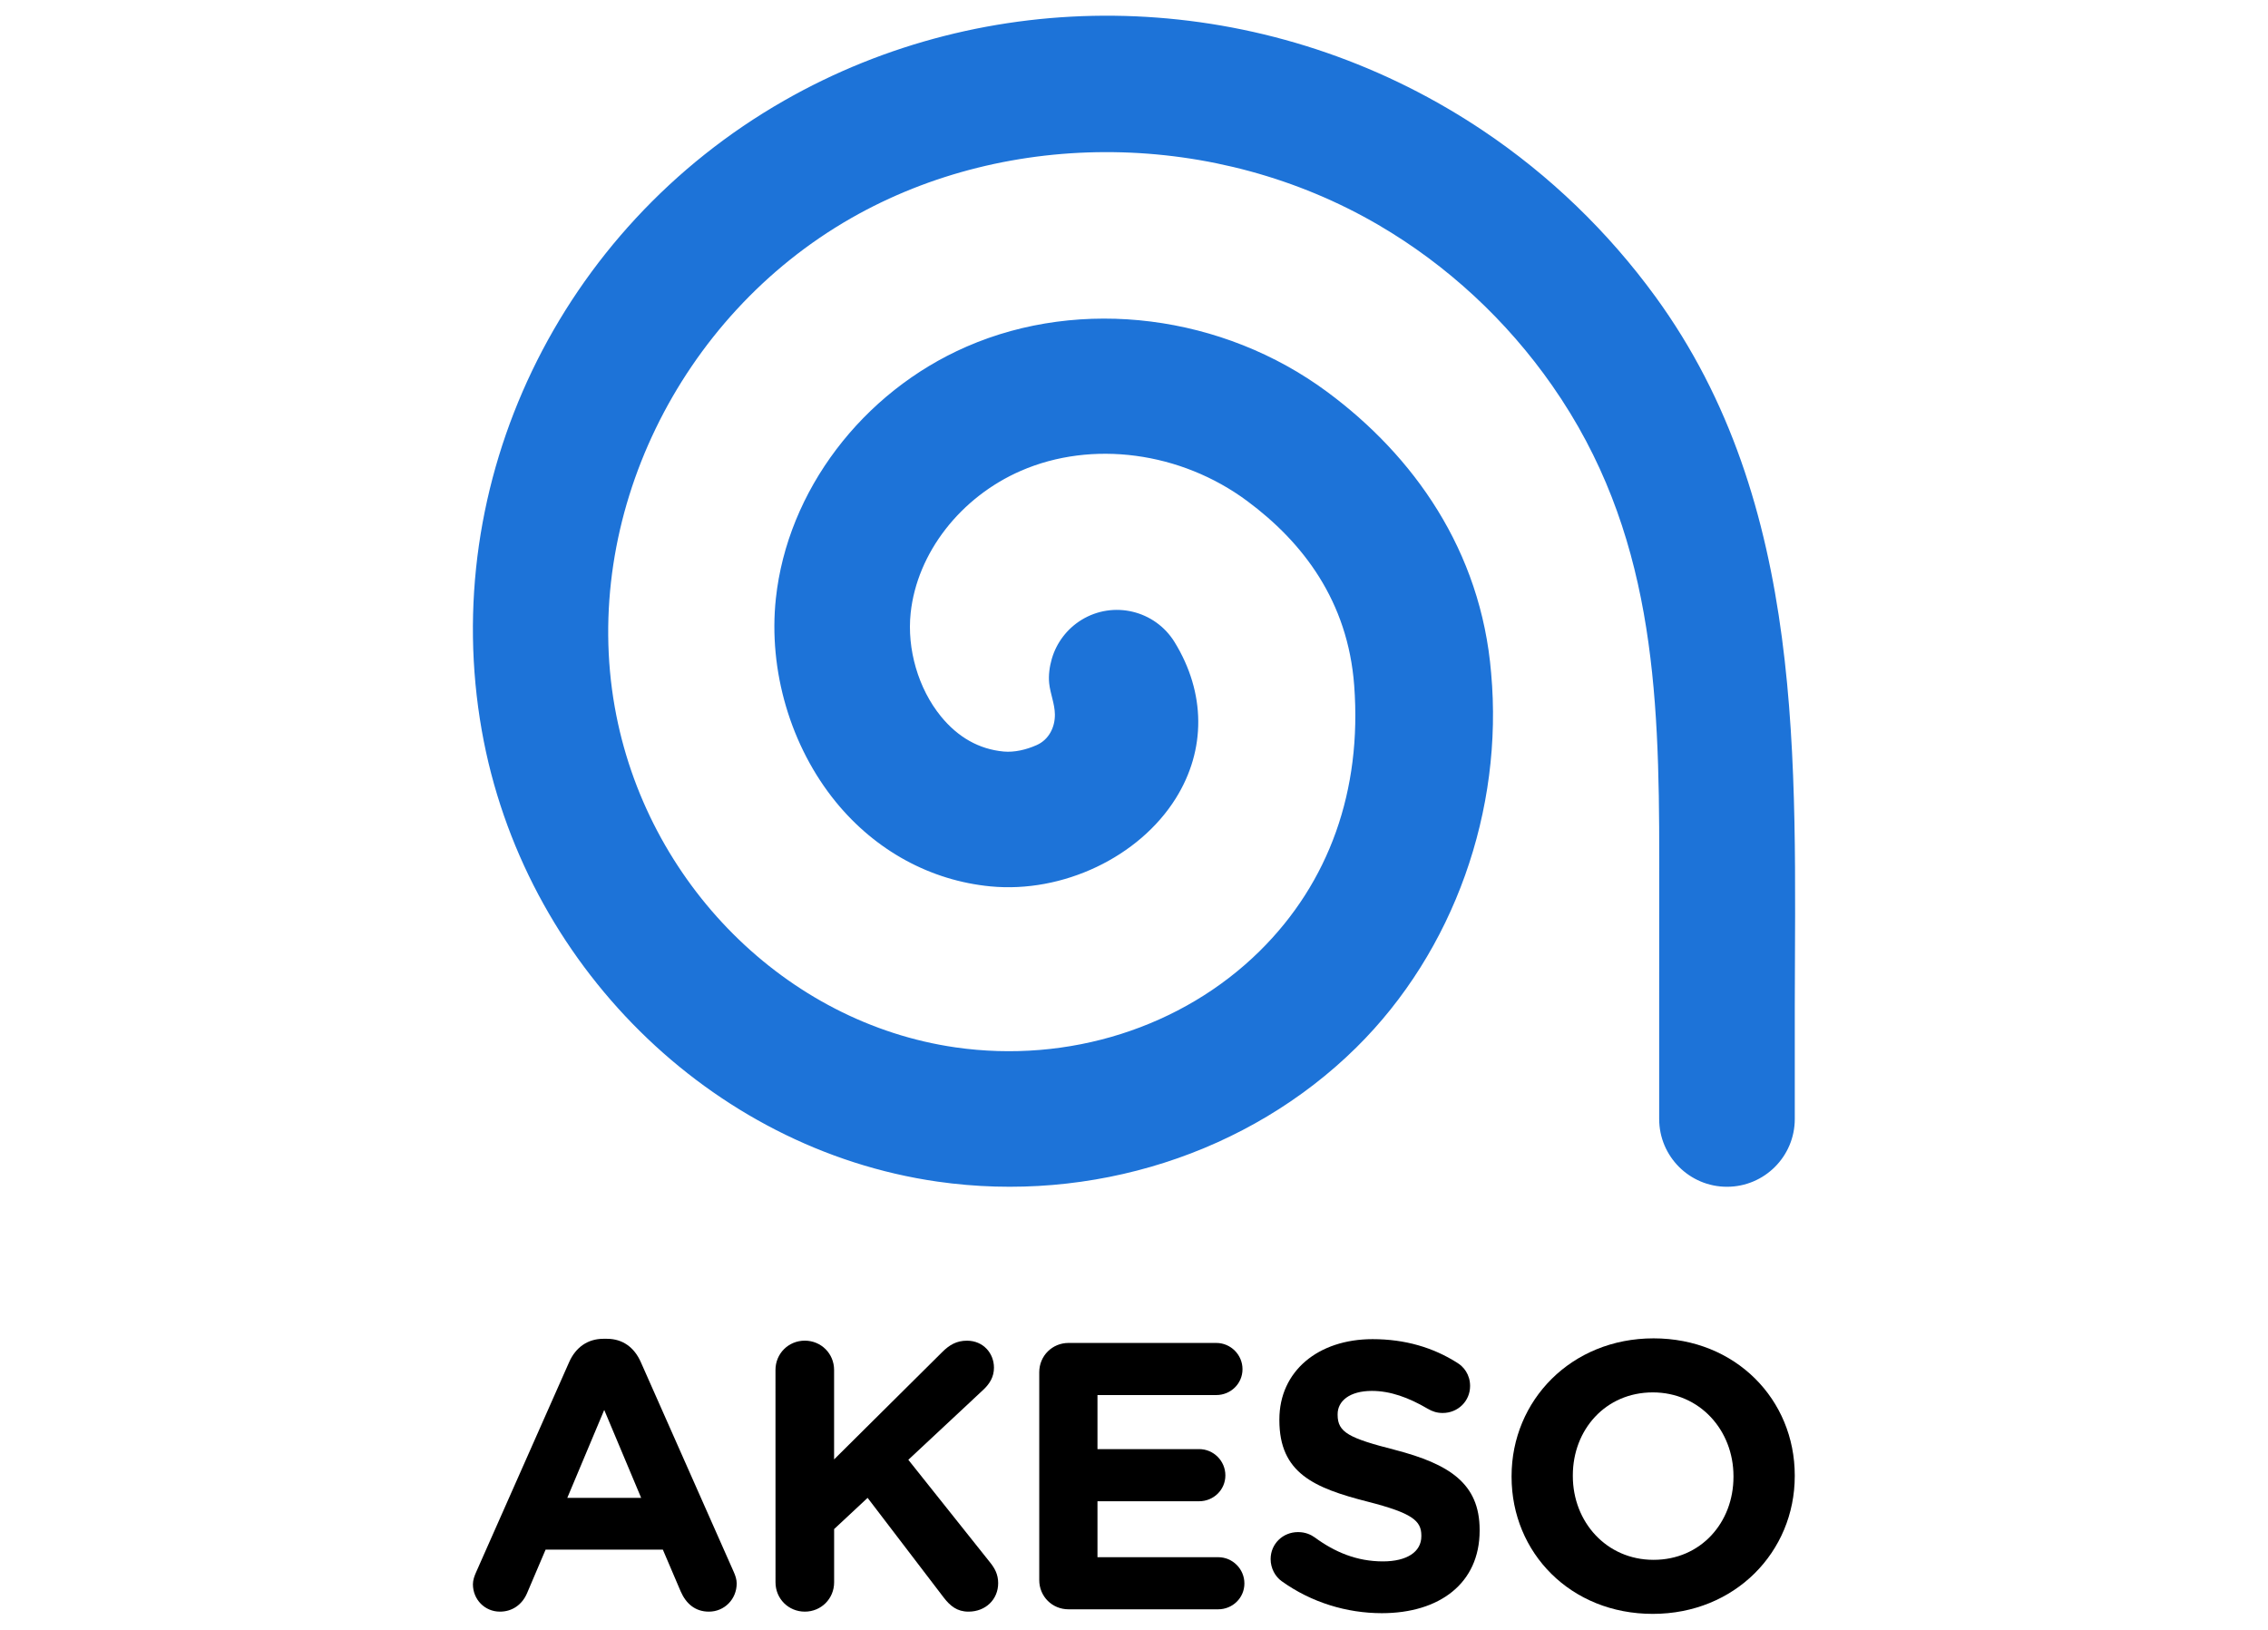 <?xml version="1.0" encoding="UTF-8"?>
<!-- Generator: Adobe Illustrator 27.0.1, SVG Export Plug-In . SVG Version: 6.00 Build 0)  -->
<svg xmlns="http://www.w3.org/2000/svg" xmlns:xlink="http://www.w3.org/1999/xlink" version="1.1" id="Vrstva_1" x="0px" y="0px" width="765.35px" height="550px" viewBox="0 0 765.35 550" style="enable-background:new 0 0 765.35 550;" xml:space="preserve">
<style type="text/css">
	.st0{fill:#1D73D8;}
</style>
<path class="st0" d="M558.59,100.06c-15.93-21.86-35.65-40.89-58.11-55.95c-3.98-2.67-8.04-5.21-12.18-7.63  C418.72-4.17,333.02-5.14,264.6,33.96c-75.87,43.35-116.82,128.78-102.02,212.59c13.89,78.64,77.19,141.24,153.7,152.24  c52.15,7.5,105.09-9.41,141.39-45.23c33.04-32.6,49.71-80.26,45.52-126.43c-3.43-41.42-26.23-73.31-55.23-94.8  c-35.31-26.17-83.08-32.2-121.76-15.35c-35.23,15.34-60.49,48.71-64.38,85.01c-2.6,24.29,4.97,49.96,20.25,68.69  c13.41,16.43,31.95,26.54,52.21,28.48c24.42,2.33,50.13-9.9,62.51-29.74c10.23-16.39,10.09-35.59-0.4-52.67  c-6.6-10.76-20.68-14.14-31.44-7.53c-4.82,2.96-8.42,7.67-10,13.1c-0.76,2.6-1.18,5.57-0.9,8.27c0.37,3.56,1.88,6.88,1.93,10.52  c0.06,4.35-2.06,8.56-6.15,10.36c-3.51,1.57-7.55,2.52-11.21,2.17c-8.23-0.79-15.33-4.78-21.11-11.87  c-7.6-9.32-11.51-22.69-10.2-34.9c2.17-20.24,16.77-39.07,37.2-47.97c23.96-10.43,53.91-6.45,76.32,10.16  c18.88,13.99,34.02,33.84,36.15,62.27c2.66,35.47-8.46,66.54-31.89,89.66c-26.18,25.83-64.54,37.98-102.63,32.51  c-57.23-8.23-104.52-55.49-115.02-114.94c-11.26-63.82,21.54-131.64,79.76-164.92C340.65,43.1,410.52,44,465.18,75.93  c23.23,13.57,43.29,32.22,58.67,54.28c34.11,48.9,36.1,102.38,36.07,159.64c-0.01,14.58-0.01,34.97-0.02,49.55v38.2l0,0  c0,0.02,0,0.04,0,0.06c0,12.63,10.24,22.88,22.88,22.88c12.63,0,22.88-10.24,22.88-22.88c0-0.02,0-0.04,0-0.06l0,0v-38.2  C605.8,257.51,609.66,170.15,558.59,100.06"></path>
<path d="M216.36,505.53l-12.46-29.67l-12.46,29.67H216.36z M160.74,530.45l31.34-70.77c2.18-4.88,6.17-7.83,11.56-7.83h1.16  c5.39,0,9.25,2.95,11.43,7.83l31.34,70.77c0.64,1.41,1.03,2.7,1.03,3.98c0,5.27-4.11,9.51-9.38,9.51c-4.62,0-7.71-2.7-9.51-6.81  L223.68,523h-39.56l-6.29,14.77c-1.67,3.85-5.01,6.17-9.12,6.17c-5.14,0-9.12-4.11-9.12-9.25  C159.59,533.27,160.1,531.86,160.74,530.45"></path>
<path d="M261.69,462.37c0-5.52,4.37-9.89,9.89-9.89c5.52,0,9.89,4.36,9.89,9.89v30.19l36.48-36.22c2.44-2.44,4.88-3.85,8.35-3.85  c5.52,0,9.12,4.24,9.12,9.12c0,3.08-1.42,5.4-3.6,7.45l-25.3,23.63l27.62,34.68c1.54,1.93,2.7,3.98,2.7,6.94  c0,5.52-4.24,9.63-10.02,9.63c-3.85,0-6.17-1.93-8.35-4.75l-25.69-33.65l-11.3,10.53v17.98c0,5.52-4.37,9.89-9.89,9.89  c-5.52,0-9.89-4.37-9.89-9.89L261.69,462.37L261.69,462.37z"></path>
<path d="M350.7,533.27v-70.13c0-5.52,4.37-9.89,9.89-9.89h49.84c4.88,0,8.86,3.98,8.86,8.86c0,4.88-3.98,8.73-8.86,8.73h-40.08  v18.24h34.3c4.88,0,8.86,3.98,8.86,8.87c0,4.88-3.98,8.73-8.86,8.73h-34.3v18.88h40.72c4.88,0,8.86,3.98,8.86,8.86  s-3.98,8.73-8.86,8.73h-50.48C355.06,543.16,350.7,538.8,350.7,533.27"></path>
<path d="M432.51,533.66c-2.18-1.54-3.73-4.37-3.73-7.45c0-5.14,4.11-9.12,9.25-9.12c2.57,0,4.37,0.9,5.65,1.8  c6.81,5.01,14.26,8.09,22.99,8.09c8.09,0,12.97-3.21,12.97-8.48v-0.25c0-5.01-3.08-7.58-18.11-11.43  c-18.11-4.62-29.8-9.64-29.8-27.49v-0.26c0-16.31,13.1-27.1,31.47-27.1c10.92,0,20.42,2.82,28.52,7.96  c2.18,1.29,4.37,3.98,4.37,7.84c0,5.14-4.11,9.12-9.25,9.12c-1.93,0-3.47-0.51-5.01-1.41c-6.55-3.85-12.71-6.04-18.88-6.04  c-7.58,0-11.56,3.47-11.56,7.84v0.26c0,5.91,3.85,7.84,19.4,11.82c18.24,4.75,28.52,11.3,28.52,26.97v0.26  c0,17.85-13.62,27.87-33.01,27.87C454.48,544.45,442.53,540.85,432.51,533.66"></path>
<path d="M584.97,498.46v-0.26c0-15.41-11.3-28.26-27.23-28.26s-26.98,12.59-26.98,28v0.25c0,15.41,11.3,28.26,27.23,28.26  C573.93,526.47,584.97,513.88,584.97,498.46 M510.09,498.46v-0.26c0-25.56,20.17-46.5,47.91-46.5s47.65,20.68,47.65,46.24v0.25  c0,25.56-20.17,46.5-47.91,46.5C530,544.71,510.09,524.03,510.09,498.46"></path>
</svg>
